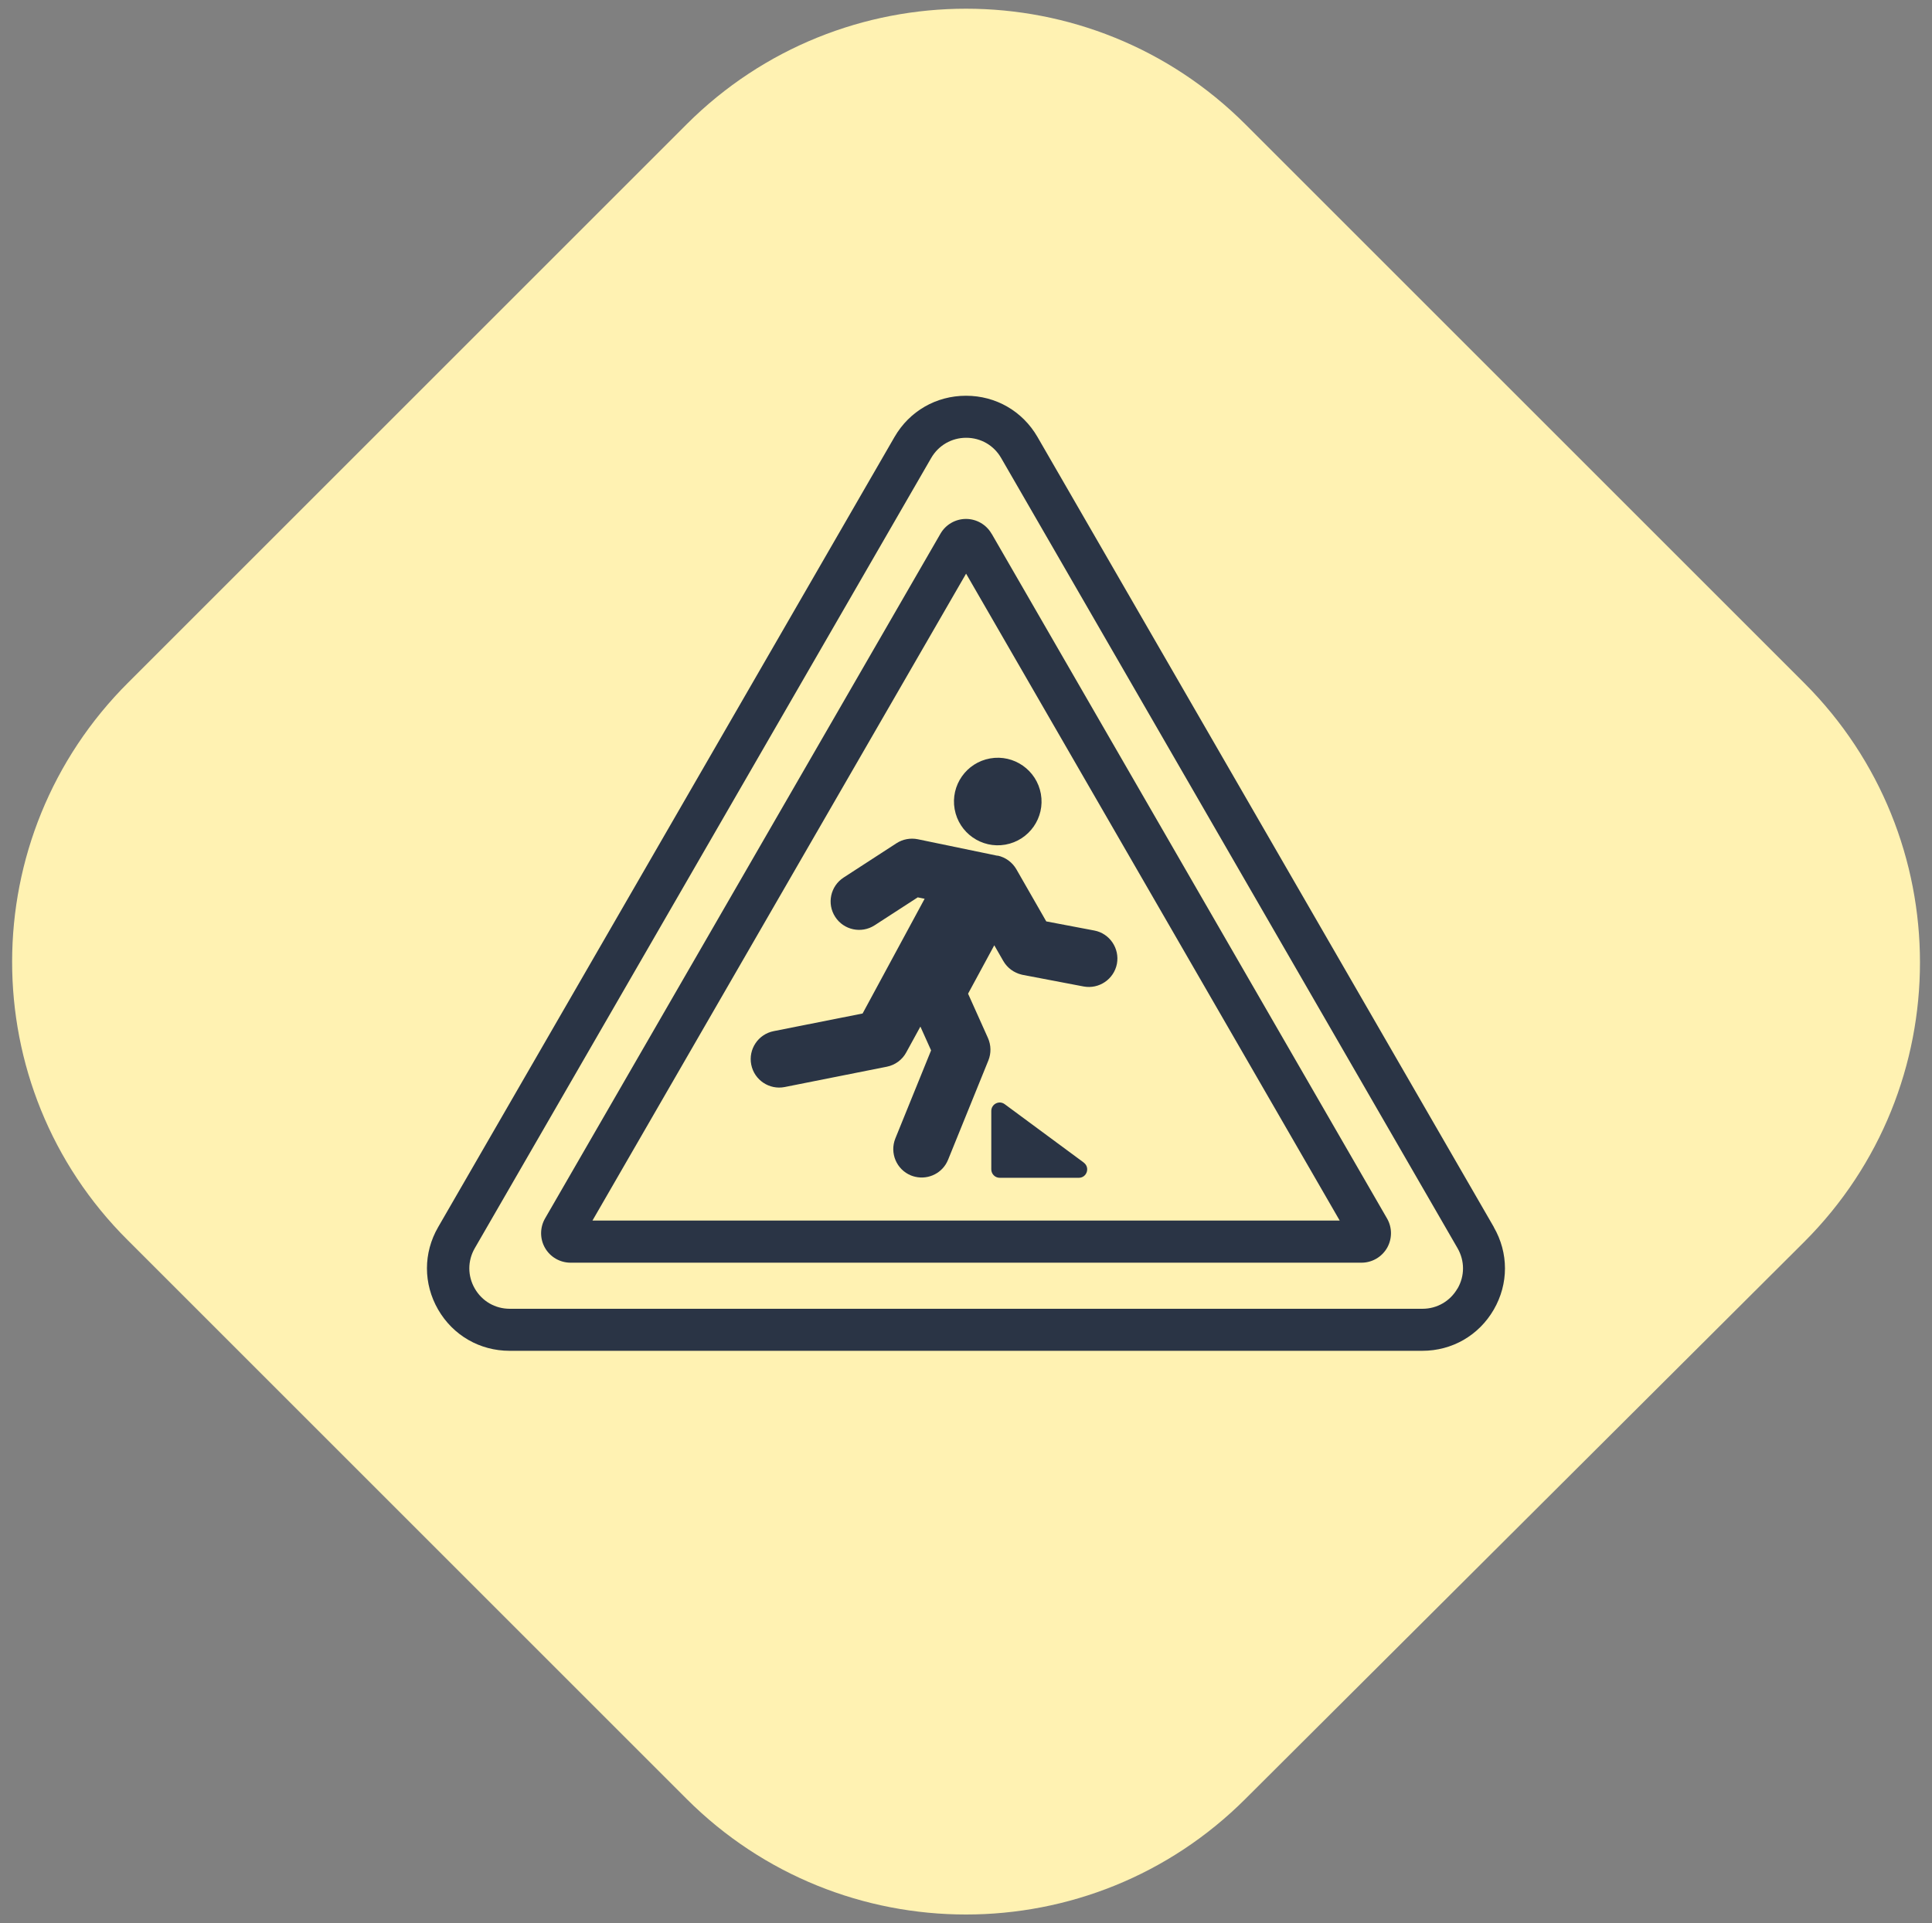 <?xml version="1.0" encoding="UTF-8"?> <svg xmlns="http://www.w3.org/2000/svg" id="Layer_1" version="1.1" viewBox="0 0 233 232"><rect x="0" y="0" width="233" height="232" fill="#808080" stroke="none"/><defs><style> .st0 { fill: #fff2b2; } .st1 { fill: #2a3445; } </style></defs><path class="st0" d="M15.5,82.3L82.8,15c18.6-18.6,48.8-18.6,67.4,0l67.4,67.4c18.6,18.6,18.6,48.8,0,67.4l-67.4,67.2c-18.6,18.6-48.8,18.6-67.4,0L15.4,149.6c-18.6-18.5-18.6-48.7.1-67.3Z"></path><g><path class="st1" d="M115.13,97.61c.51,2.87,3.25,4.79,6.12,4.28s4.79-3.25,4.28-6.12-3.25-4.79-6.12-4.28-4.79,3.25-4.28,6.12Z"></path><g><path class="st1" d="M119.58,64.38c-.63-1.1-1.81-1.78-3.08-1.78s-2.45.68-3.08,1.78l-47.69,82.61c-.63,1.1-.63,2.46,0,3.55.63,1.1,1.81,1.78,3.08,1.78h95.39c1.27,0,2.44-.68,3.08-1.78.63-1.1.63-2.46,0-3.55l-47.69-82.61h0ZM71.45,147.24l45.06-78.04,45.06,78.04h-90.12Z"></path><path class="st1" d="M180.16,148.03l-55.04-95.32c-1.8-3.11-5.02-4.97-8.62-4.97s-6.82,1.86-8.62,4.97l-55.04,95.32c-1.8,3.11-1.8,6.83,0,9.95,1.8,3.11,5.02,4.97,8.62,4.97h110.07c3.6,0,6.82-1.86,8.62-4.97,1.8-3.11,1.8-6.83,0-9.95h0ZM175.77,155.44c-.88,1.52-2.46,2.44-4.22,2.44H61.48c-1.76,0-3.34-.91-4.22-2.44-.88-1.52-.88-3.35,0-4.87l55.04-95.32c.88-1.52,2.46-2.44,4.22-2.44s3.34.91,4.22,2.44l55.04,95.32c.88,1.53.88,3.35,0,4.87h0Z"></path><path class="st1" d="M120.29,103.23l-9.6-1.99c-.89-.18-1.81-.01-2.57.48l-6.38,4.14c-1.59,1.03-2.05,3.16-1.01,4.75,1.03,1.59,3.16,2.04,4.75,1.01l5.2-3.37.83.17-7.48,13.84-10.73,2.13c-1.86.37-3.07,2.18-2.7,4.04s2.18,3.07,4.04,2.7l12.31-2.45c1-.2,1.86-.83,2.34-1.72l1.71-3.12,1.29,2.87-4.31,10.62c-.71,1.76.14,3.76,1.89,4.47.17.07.35.12.52.16,1.62.37,3.31-.47,3.95-2.06l4.86-11.98c.35-.87.33-1.84-.05-2.7l-2.4-5.35,3.16-5.84,1.09,1.9c.48.83,1.28,1.42,2.21,1.64.04.01.09.02.13.03l7.34,1.4c1.86.35,3.66-.87,4.02-2.73.35-1.86-.87-3.67-2.73-4.02l-5.79-1.1-3.6-6.28c-.49-.85-1.32-1.46-2.28-1.66v.02Z"></path><path class="st1" d="M130.7,140.24l-9.53-7.04c-.67-.5-1.62-.02-1.62.82v7.04c0,.56.45,1.02,1.02,1.02h9.53c.98,0,1.39-1.25.6-1.83h0Z"></path></g></g></svg> 